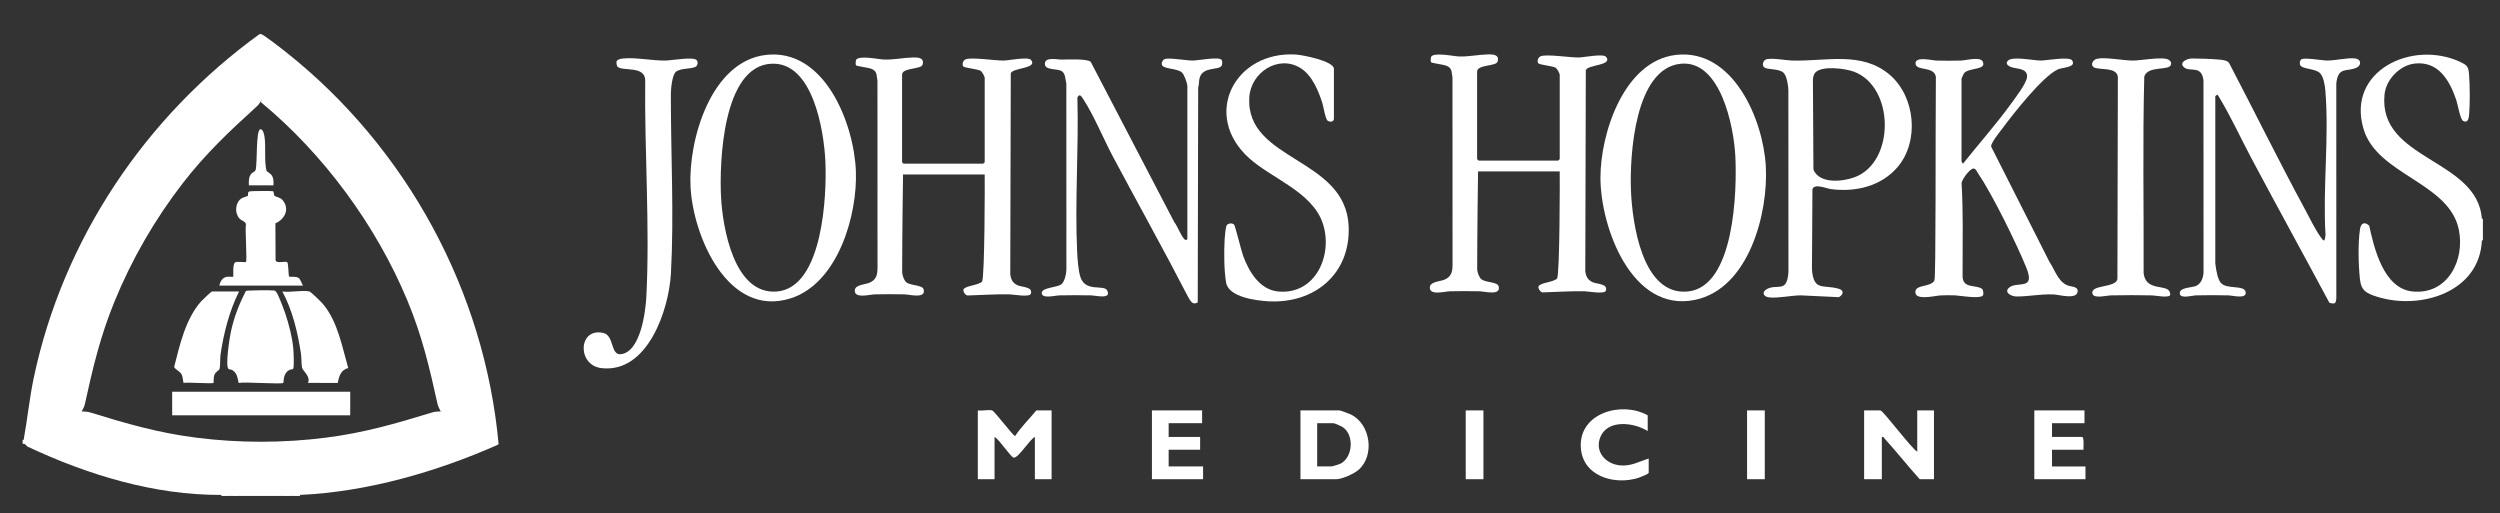 <svg xmlns="http://www.w3.org/2000/svg" width="1876" height="385" viewBox="0 0 1876 385" fill="none"><rect x="0" y="0" width="1876" height="385" fill="#333333" stroke="none"/><path d="M1862.4 180.373C1860.75 219.102 1816.62 232.811 1784.15 222.786C1776.13 220.306 1771.83 218.379 1770.89 209.487C1769.75 198.649 1769.35 182.63 1770.94 171.953C1771.63 167.36 1774.38 166.129 1777.85 169.34C1781.63 186.733 1788.75 216.551 1810.38 218.718C1836.67 221.35 1849.85 195.251 1845.09 172.239C1837.75 136.819 1783.98 131.325 1773.63 96.878C1760.51 53.234 1810.13 29.607 1846.2 46.5C1851.93 49.185 1852.36 50.3 1852.85 56.82C1853.43 64.633 1853.49 77.87 1852.85 85.639C1852.62 88.457 1852.11 92.614 1848.39 90.785C1846.14 89.68 1844.32 78.45 1843.25 75.257C1838.34 60.548 1829.82 45.635 1811.94 47.704C1800.72 48.998 1790.48 59.683 1789.35 70.868C1784.39 120.291 1858.96 118.909 1862.42 164.158C1862.67 165.032 1862.92 166.022 1863.16 167.11V177.439C1862.91 178.473 1862.67 179.463 1862.42 180.391L1862.4 180.373Z" fill="white"></path><path d="M1863.14 180.373H1862.4C1862.45 179.401 1862.02 177.938 1863.14 177.421V180.373Z" fill="white"></path><path d="M1863.14 167.101C1861.99 166.583 1862.47 165.112 1862.4 164.148H1863.14V167.101Z" fill="white"></path><path d="M738.918 58.318C738.721 57.159 737.045 53.912 735.93 53.189C733.628 51.718 723.621 51.04 722.791 49.729C721.73 48.052 722.684 45.429 724.45 44.6C728.607 42.638 746.963 45.617 753.341 45.438C757.176 45.331 771.599 42.406 773.677 44.966C779.055 51.593 759.825 50.701 758.487 55.009L758.104 205.82C758.621 209.834 760.003 212.519 763.794 214.142C767.157 215.587 775.3 215.186 773.516 220.466C772.58 223.231 760.467 220.966 757.765 220.894C747.364 220.636 737.062 221.438 726.689 221.697C724.655 222.241 722.381 218.593 723.023 217.202C724.343 214.33 733.86 214.258 736.884 211.359C739.034 209.299 739.016 132.564 738.909 130.941H677.641C677.641 130.941 676.98 175.119 676.98 204.242C676.98 206.338 678.354 210.244 679.897 211.654C682.974 214.472 692.028 213.705 693.027 217.005C695.292 224.48 682.377 220.966 678.782 220.885C671.432 220.716 663.922 220.734 656.573 220.885C652.55 220.966 640.776 224.435 641.463 217.63C641.855 213.669 649.419 213.429 652.327 212.216C657.75 209.95 658.49 206.052 658.49 200.674C658.49 152.348 658.446 113.423 658.446 60.521C657.554 55.999 658.419 53.296 653.469 51.477C651.595 50.79 642.738 49.639 642.319 48.979C641.962 48.417 642.087 45.893 642.346 45.144C643.711 41.175 659.516 44.564 663.227 44.68C670.781 44.921 677.471 43.36 684.642 43.137C688.754 43.012 693.928 43.173 692.277 48.56C691.145 52.244 676.918 50.594 676.918 56.079V121.718C676.918 121.798 677.944 122.824 678.024 122.824H737.812C737.892 122.824 738.918 121.798 738.918 121.718V58.291V58.318Z" fill="white"></path><path d="M1471.92 121.005C1471.94 121.201 1472.81 122.94 1473.02 122.842C1484.93 107.848 1497.9 93.327 1509.13 77.79C1512.23 73.499 1521.04 62.171 1521.13 57.444C1521.28 50.398 1511.73 52.128 1507.82 49.729C1506.09 48.667 1505.17 47.579 1506.56 45.724C1509.45 41.871 1526.14 45.447 1531.34 45.447C1535.62 45.447 1553.06 42.165 1554.97 45.385C1558.18 50.808 1547.72 50.398 1544.01 52.164C1532.47 57.676 1510.8 85.309 1502.62 96.36C1500.56 99.134 1494.06 106.947 1494.12 109.944L1537.96 196.607C1542.09 202.6 1544.18 211.136 1551.41 214.133C1554.15 215.266 1559.09 214.82 1559.09 218.343C1559.06 225.256 1545.05 221.108 1540.92 220.93C1531.17 220.52 1521.75 222.625 1512.88 222.464C1509.33 222.402 1503.82 219.548 1507.33 216.114C1513.11 210.441 1527.84 218.718 1520.53 200.754C1513.11 182.558 1495.1 145.917 1484.31 129.995C1483.5 128.8 1482.73 126.633 1481.12 126.472C1478.26 126.187 1472.38 134.536 1471.96 137.274C1473.24 159.831 1472.72 176.502 1472.72 207.23C1472.72 216.979 1483.31 213.402 1487.43 216.872C1488.32 217.621 1488.57 220.787 1488.05 221.581C1486.11 224.605 1470.81 221.804 1467.14 221.644C1463.48 221.483 1459.54 221.519 1456.05 221.688C1452.04 221.876 1436.19 226.023 1437.34 218.531C1438.13 213.411 1448.56 215.596 1451.56 210.566C1452.82 208.461 1452.27 103.549 1452.68 57.623C1451.24 49.22 1437.27 53.734 1437.41 47.356C1437.53 42.174 1449.96 45.367 1453.06 45.447C1459.05 45.599 1465.6 45.635 1471.58 45.447C1475.19 45.331 1485.87 42.325 1487.8 46.143C1491.18 52.859 1477.16 50.549 1473.78 55.018C1473.45 55.455 1471.92 58.836 1471.92 59.059V121.014L1471.92 121.005Z" fill="white"></path><path d="M1257.69 41.193C1300.47 36.332 1323.09 89.626 1325.06 124.671C1327.04 160.072 1312.29 216.685 1271.9 225.033C1224.51 234.836 1201.08 170.74 1200.98 133.519C1200.9 100.16 1218.62 45.635 1257.69 41.202V41.193ZM1261.38 47.82C1226.66 51.022 1222.89 116.777 1223.85 142.421C1224.76 166.673 1232.09 221.911 1266.36 218.754C1301.94 215.471 1303.53 141.885 1302.16 116.545C1300.98 94.942 1291.17 45.064 1261.37 47.811L1261.38 47.82Z" fill="white"></path><path d="M574.878 41.193C618.87 36.198 640.865 92.748 642.248 128.355C643.541 161.678 628.663 212.76 593.155 223.918C546.238 238.654 520.059 177.287 518.177 140.218C516.402 105.271 533.403 45.903 574.878 41.193ZM578.598 47.82C542.215 49.961 539.762 121.933 541.056 147.594C542.233 170.954 550.84 221.234 582.817 218.763C617.63 216.069 620.537 145.971 619.36 120.987C618.29 98.225 610.057 45.974 578.598 47.829V47.82Z" fill="white"></path><path d="M1662.36 197.713C1662.56 200.067 1663.42 204.732 1664.06 207.078C1664.49 208.639 1665.38 210.878 1666.39 212.127C1670.73 217.541 1684.32 213.447 1685.15 219.271C1685.91 224.641 1675.32 221.706 1672.36 221.644C1664.42 221.465 1655.88 221.421 1647.94 221.644C1644.99 221.724 1636.43 224.329 1635.76 220.556C1634.89 215.677 1644.37 215.926 1647.61 214.687C1651.68 213.135 1653.36 208.434 1653.53 204.376L1653.49 60.539C1652.28 48.569 1643.45 54.26 1639.05 50.63C1634.6 46.937 1641.05 43.869 1645.02 43.878C1650.6 43.886 1659.37 44.199 1664.93 44.68C1667.41 44.894 1671.26 45.207 1672.7 47.24C1691.89 83.917 1710.18 121.13 1729.89 157.521C1733.26 163.756 1737.06 171.685 1741.04 177.349C1743.78 181.247 1744.37 182.032 1745.08 176.341C1742.92 141.181 1747.88 102.764 1744.94 67.987C1744.62 64.205 1743.68 57.739 1741.01 54.956C1737.41 51.192 1727.01 52.075 1725.96 48.569C1725.56 47.249 1725.72 45.501 1726.88 44.591C1729.01 42.914 1742.35 45.403 1746.1 45.43C1752.66 45.483 1761.7 43.093 1767.58 43.895C1771.95 44.493 1772.08 49.042 1768.45 50.737C1761 54.206 1754.49 49.577 1753.16 62.742L1753.18 223.544C1752.9 227.664 1752.37 228.476 1747.98 227.192C1728.54 190.916 1708.61 154.792 1689.28 118.427C1680.94 102.711 1673.52 86.281 1664.19 71.216C1663.57 70.939 1662.36 72.09 1662.36 72.322V197.704L1662.36 197.713Z" fill="white"></path><path d="M890.978 64.214C890.683 61.752 888.65 55.865 886.732 54.242C883.316 51.352 873.834 51.816 872.14 49.114C871.105 47.454 872.416 45.011 874.022 44.324C876.912 43.093 890.505 45.483 895.081 45.447C899.085 45.412 914.427 42.361 916.648 44.859C917.353 45.653 917.29 48.373 916.719 49.319C914.498 52.993 902.52 49.64 900.156 58.631C899.585 60.816 899.853 63.438 899.112 65.695L898.782 226.88C894.858 229.332 893.377 225.747 891.602 222.91C873.371 187.544 853.935 152.821 835.24 117.705C828.086 104.272 820.924 86.718 812.887 74.4C811.362 72.063 810.069 69.896 808.472 73.223C809.569 111.354 806.483 150.894 808.285 188.891C808.534 194.225 809.15 203.564 810.916 208.389C814.957 219.423 828.479 213.277 830.833 217.987C834.276 224.882 822.297 221.724 819.051 221.653C811.032 221.465 802.648 221.474 794.629 221.653C791.9 221.715 781.713 224.471 781.722 219.833C781.722 215.659 793.505 215.837 796.556 213.242C798.973 211.19 800.222 205.276 800.222 202.155C800.222 150.555 800.186 112.897 800.186 62.751C799.472 59.933 799.508 55.241 796.903 53.493C793.282 51.049 783.524 53.252 784.113 47.41C784.594 42.647 793.389 44.689 796.11 44.707C800.73 44.725 815.331 43.86 818.453 46.357L881.273 166.86C883.414 169.251 887.026 178.973 889.524 180.016C890.327 180.346 890.996 179.454 890.996 179.276V64.214H890.978Z" fill="white"></path><path d="M1323.72 50.398C1322.14 48.89 1322.92 45.902 1324.79 44.814C1327.94 42.977 1340.18 45.305 1344.54 45.438C1369.69 46.224 1396.93 38.098 1418.03 56.097C1437.31 72.536 1440.43 106.073 1423.91 125.411C1411.64 139.771 1392.41 144.267 1374.19 141.939C1370.34 141.448 1361.55 137.399 1360.05 141.983L1359.69 202.155C1360.96 218.923 1368.25 213.304 1379.83 216.702C1384.12 217.96 1383.18 221.135 1379.87 222.991L1351.2 221.635C1344.32 221.679 1334.06 223.927 1327.6 223.16C1323 222.607 1321.85 219.12 1325.83 216.943C1333.74 212.608 1340.85 220.342 1342.05 204.376C1342.05 154.997 1342 117.642 1342 67.907C1342 64.446 1340.83 56.847 1338.35 54.59C1334.55 51.12 1326.08 52.645 1323.74 50.398H1323.72ZM1362.16 54.492C1361.08 55.678 1360.43 58.131 1360.41 59.754L1360.8 127.302C1365.3 138.139 1382.55 136.382 1391.66 133.01C1422.31 121.683 1421.75 64.821 1390.92 53.689C1384.46 51.361 1367.05 49.078 1362.16 54.492Z" fill="white"></path><path d="M1000.96 89.296C1000.6 91.57 998.28 91.668 996.522 90.776C994.524 89.76 993.213 80.153 992.295 77.299C989.298 67.987 984.49 56.312 975.802 51.004C959.016 40.747 938.519 54.626 937.457 73.036C934.674 121.085 1009.76 117.91 1012.02 169.688C1013.59 205.464 986.47 227.977 951.88 226.095C942.658 225.595 922.044 223.017 920.091 212.127C918.459 203.029 918.441 188.588 918.985 179.231C919.101 177.269 919.743 170.142 920.555 168.992C921.643 167.44 924.729 167.199 926.058 168.546C926.914 169.411 931.49 188.329 932.846 191.995C937.225 203.805 945.182 217.443 959.221 218.745C987.255 221.349 1000.47 191.201 992.634 167.654C984.793 144.106 954.467 134.054 937.457 118.784C901.423 86.442 926.469 38.009 972.565 40.934C977.345 41.237 1000.96 45.804 1000.96 51.656V89.269L1000.96 89.296Z" fill="white"></path><path d="M462.974 45.528C464.321 44.181 466.729 44.011 467.621 43.904C476.737 42.879 489.545 45.617 499.419 45.439C503.817 45.358 520.113 42.451 522.655 45.011C524.019 46.384 523.681 49.229 521.879 50.175C518.552 51.923 510.515 51.031 507.162 53.912C504.316 56.365 503.406 66.881 503.406 70.815C503.406 118.98 505.859 161.125 503.469 205.107C501.997 232.196 486.147 280.209 451.397 276.249C432.782 274.126 433.861 245.575 452.717 249.847C461.048 251.738 457.935 266.714 465.962 265.787C480.59 264.092 484.435 234.078 485.014 222.803C487.744 169.795 483.569 113.789 484.167 60.602C484.381 49.096 467.541 53.645 463.572 50.202C462.662 49.417 462.225 46.268 462.974 45.519V45.528Z" fill="white"></path><path d="M1628.34 221.617C1626.98 223.624 1617.21 221.706 1614.78 221.653C1604.63 221.421 1593.86 221.43 1583.71 221.653C1580.55 221.724 1571.28 224.302 1570.2 220.431C1568.22 213.331 1588.31 216.265 1588.92 209.174L1589.24 57.631C1588.24 49.648 1574.2 53.109 1570.83 50.219C1568.54 48.257 1570.77 44.716 1573.58 44.1C1580.06 42.673 1593.26 45.492 1600.78 45.447C1606.66 45.412 1622.92 42.325 1627.22 44.769C1628.74 45.626 1629.56 46.821 1629.06 48.587C1627.71 53.323 1611.79 48.997 1609.06 57.417C1607.8 106.475 1608.76 155.844 1608.57 205.009C1610.2 218.745 1625.29 213.179 1628.03 218.754C1628.39 219.476 1628.76 221.028 1628.35 221.626L1628.34 221.617Z" fill="white"></path><path d="M744.457 307.967C746.446 308.538 760.744 327.893 761.787 327.144C766.247 320.33 772.446 314.371 777.673 307.967H789.117V359.593H776.567V327.876C772.66 329.713 764.223 343.77 760.717 343.422C758.505 343.199 749.568 329.32 746.303 327.876V359.593H733.753V307.967C736.643 308.484 741.959 307.254 744.457 307.967Z" fill="white"></path><path d="M1438.7 338.944V307.967H1451.25V359.593H1440.55C1431.55 349.657 1423.23 339.025 1414.21 329.124C1413.55 328.401 1413.55 327.545 1412.13 327.884V359.602H1398.84V307.976H1411.02C1413.1 307.976 1434.26 336.465 1438.7 338.953V338.944Z" fill="white"></path><path d="M975.865 359.593V307.967H1005.02C1005.91 307.967 1012.5 310.42 1013.75 311.044C1028.53 318.367 1031.77 341.763 1019.43 352.591C1016.14 355.472 1007.05 359.593 1002.81 359.593H975.865ZM988.414 350.005H999.118C999.823 350.005 1004.99 348.408 1005.91 347.944C1015.38 343.11 1016.34 326.073 1007.38 320.365C1006.32 319.696 1001.49 317.555 1000.59 317.555H988.406V350.005H988.414Z" fill="white"></path><path d="M1564.19 307.967V317.555H1539.83V327.884H1562.34C1564.14 327.884 1563.27 335.814 1563.45 337.473H1539.83V350.013H1564.93V359.602H1526.55V307.976H1564.2L1564.19 307.967Z" fill="white"></path><path d="M902.056 307.967V317.555H876.956V327.884H900.575V337.473H876.956V350.005H902.787V359.593H864.406V307.967H902.056Z" fill="white"></path><path d="M1236.44 311.66V323.46C1226.21 317.002 1206.28 314.407 1200.86 328.107C1196.47 339.212 1205.19 348.479 1216.15 349.255C1224.32 349.835 1229.77 346.365 1237.18 344.109V354.803C1237.18 355.624 1230.95 358.077 1229.77 358.46C1211.37 364.49 1186.87 357.238 1186.21 334.913C1185.45 309.492 1217.37 300.911 1236.44 311.66Z" fill="white"></path><path d="M1113.17 307.967H1099.88V359.593H1113.17V307.967Z" fill="white"></path><path d="M1324.29 307.967H1311V359.593H1324.29V307.967Z" fill="white"></path><path d="M219.248 371.394C219.89 371.599 219.881 371.849 219.248 372.134H211.131C213.076 370.778 216.697 371.403 219.248 371.394Z" fill="white"></path><path d="M180.127 372.134H172.011C171.368 371.929 171.377 371.679 172.011 371.394C174.562 371.403 178.183 370.778 180.127 372.134Z" fill="white"></path><path d="M225.153 371.394V372.134H219.248V371.394C221.21 371.394 223.199 371.483 225.153 371.394Z" fill="white"></path><path d="M172.011 371.394V372.134H166.106V371.394C168.059 371.483 170.057 371.385 172.011 371.394Z" fill="white"></path><path d="M17.73 333.049H16.989V330.097H17.73C19.852 330.498 19.603 332.193 17.73 333.049Z" fill="white"></path><path d="M61.284 308.707C63.531 308.779 65.797 308.913 67.955 309.582C94.981 317.921 118.93 324.834 147.232 328.429C179.574 332.532 212.425 332.514 244.758 328.393C273.042 324.789 297.018 317.877 324.044 309.564C326.202 308.904 328.468 308.77 330.716 308.699C331.608 308.761 332.491 308.859 333.356 309.055C334.221 309.252 335.033 309.448 335.764 309.831C347.324 316.057 359.231 322.622 370.193 329.811C370.88 330.257 371.442 330.908 372.004 331.577C372.566 332.246 373.066 333.004 373.529 333.771C327.647 354.09 275.647 369.093 225.162 371.385C223.325 372.018 221.05 371.974 219.257 371.385C216.608 371.608 213.897 371.858 211.141 372.125H180.136C177.38 371.849 174.669 371.599 172.019 371.385C170.227 371.974 167.952 372.018 166.115 371.385C115.764 371.626 65.815 356.356 20.602 335.1L18.479 333.031L18.193 332.068C31.742 323.683 45.612 315.611 59.803 307.842L61.292 308.69L61.284 308.707Z" fill="white"></path><path d="M373.529 333.78C359.838 324.557 345.103 316.806 330.716 308.707C329.69 306.808 328.7 304.854 328.227 302.731C322.233 275.482 316.605 251.774 305.812 225.774C282.113 168.662 242.421 115.279 196.182 77.023C195.398 76.452 195.728 75.685 196.361 74.909L194.541 74.436C193.747 59.291 193.667 44.029 194.3 28.652L195.621 25.486C197.485 25.575 212.407 37.349 215.154 39.534C305.126 111.042 363.682 218.406 374.163 333.352L373.52 333.78H373.529Z" fill="white"></path><path d="M196.37 74.909C195.38 76.612 194.336 78.334 192.873 79.672C172.278 98.385 154.564 115.02 137.367 137.203C116.281 164.407 98.924 194.484 85.892 226.336C75.251 252.345 69.65 276.08 63.674 303.284C63.246 305.229 62.274 306.995 61.283 308.707L18.47 333.049C18.274 332.96 17.961 333.111 17.73 333.049C17.837 332.112 17.569 330.971 17.73 330.096C20.575 314.808 22.073 298.949 25.338 283.492C47.28 179.526 109.164 87.432 194.889 25.495H195.629C196.584 40.426 194.354 56.891 195.594 71.635C195.701 72.929 195.701 73.714 196.361 74.909H196.37Z" fill="white"></path><path d="M262.802 293.955H129.197V311.651H262.802V293.955Z" fill="white"></path><path d="M219.882 276.892C219.703 277.106 217.696 277.266 216.769 277.819C212.175 280.584 213.005 286.899 212.603 287.318C211.444 288.532 183.187 286.382 179.075 287.345C178.236 283.528 178.031 280.183 174.49 277.819C173.571 277.204 171.886 277.248 171.44 276.82C168.978 274.439 172.251 253.915 173.108 249.696C175.293 238.885 179.432 228.084 184.542 218.353C185.461 217.791 202.649 217.693 204.897 217.951C206.261 218.112 206.467 218.032 207.367 219.173C208.893 221.118 213.067 232.303 214.093 235.318C216.679 242.908 219.114 252.452 219.98 260.417C220.256 262.941 220.988 275.58 219.882 276.9V276.892Z" fill="white"></path><path d="M164.625 214.304C165.223 211.173 166.9 208.31 170.2 207.712C171.306 207.507 174.776 207.855 174.963 207.676C175.356 207.293 174.33 198.382 176.39 196.937C177.835 195.92 184.088 197.08 184.561 196.616C185.569 195.608 183.794 171.757 184.561 168.216C184.159 166.12 181.287 165.648 179.824 164.096C175.944 159.966 176.399 152.581 180.895 149.075C182.25 148.014 185.729 147.273 185.899 147.068C186.443 146.408 185.47 144.232 187.228 143.607C188.057 143.313 203.836 143.215 204.763 143.465C205.691 143.714 205.209 146.248 206.137 147.033C207.065 147.817 210.097 147.987 211.872 149.976C217.715 156.514 213.861 164.479 206.663 167.601L206.797 195.403C207.635 197.972 213.915 195.76 215.449 196.714C216.626 197.446 216.252 206.856 217.063 207.641C217.42 207.98 221.853 207.132 223.967 208.488C225.617 209.541 226.268 212.689 227.365 214.313H164.625V214.304Z" fill="white"></path><path d="M232.164 218.727C233.413 219.048 241.244 226.782 242.511 228.307C253.517 241.588 256.684 260.096 261.331 276.24C256.006 277.221 254.151 282.573 253.526 287.345L231.058 287.318C233.44 282.538 227.08 278.265 226.643 275.875C226.081 272.833 226.313 268.32 225.787 264.93C223.325 249.152 219.481 232.802 211.863 218.727C217.331 219.655 227.312 217.478 232.164 218.727Z" fill="white"></path><path d="M179.387 218.728C172.038 233.534 167.81 250.017 165.455 266.393C165.018 269.408 165.5 274.368 164.625 277.195C164.438 277.784 161.646 278.925 160.772 281.619C160.175 283.465 160.406 287.122 160.21 287.328C159.425 288.13 140.614 286.694 137.742 287.337C137.055 285.08 137.385 282.957 136.154 280.745C134.923 278.533 130.776 276.749 130.713 275.224C134.923 258.696 139.321 239.118 150.97 226.095C151.888 225.069 158.551 218.728 159.095 218.728H179.396H179.387Z" fill="white"></path><path d="M186.772 139.076C186.621 135.99 186.54 132.761 188.672 130.281C189.564 129.238 191.339 128.997 191.803 127.507C193.186 123.03 191.928 97.814 195.273 97.047C197.396 96.557 198.287 101.213 198.502 102.658C199.608 110.079 198.163 121.915 200.062 128.212C200.259 128.863 203.318 130.174 204.317 132.244C205.37 134.429 205.307 136.739 205.227 139.076H186.772Z" fill="white"></path><path d="M1170.42 56.008C1170.22 54.849 1168.54 51.602 1167.43 50.879C1165.13 49.408 1155.12 48.73 1154.29 47.419C1153.23 45.742 1154.18 43.119 1155.95 42.29C1160.11 40.328 1178.46 43.307 1184.84 43.128C1188.68 43.021 1203.1 40.096 1205.18 42.656C1210.56 49.283 1191.32 48.391 1189.99 52.699L1189.6 203.51C1190.12 207.524 1191.5 210.209 1195.29 211.832C1198.66 213.277 1206.8 212.876 1205.02 218.156C1204.08 220.921 1191.97 218.656 1189.26 218.584C1178.86 218.326 1168.56 219.128 1158.19 219.387C1156.16 219.931 1153.88 216.283 1154.52 214.892C1155.84 212.019 1165.36 211.948 1168.38 209.049C1170.53 206.989 1170.52 130.254 1170.41 128.631H1109.14C1109.14 128.631 1108.48 172.809 1108.48 201.931C1108.48 204.028 1109.85 207.934 1111.4 209.344C1114.47 212.162 1123.53 211.395 1124.53 214.695C1126.79 222.17 1113.88 218.656 1110.28 218.575C1102.93 218.406 1095.42 218.424 1088.07 218.575C1084.05 218.656 1072.28 222.125 1072.96 215.32C1073.36 211.359 1080.92 211.119 1083.83 209.906C1089.25 207.64 1089.99 203.742 1089.99 198.364C1089.99 150.038 1089.95 111.113 1089.95 58.211C1089.05 53.689 1089.92 50.986 1084.97 49.167C1083.1 48.48 1074.24 47.329 1073.82 46.669C1073.46 46.107 1073.59 43.583 1073.85 42.834C1075.21 38.865 1091.02 42.254 1094.73 42.37C1102.28 42.611 1108.97 41.05 1116.14 40.827C1120.25 40.702 1125.43 40.863 1123.78 46.25C1122.64 49.934 1108.42 48.284 1108.42 53.769V119.408C1108.42 119.488 1109.44 120.514 1109.52 120.514H1169.31C1169.39 120.514 1170.42 119.488 1170.42 119.408V56.008Z" fill="white"></path></svg>
